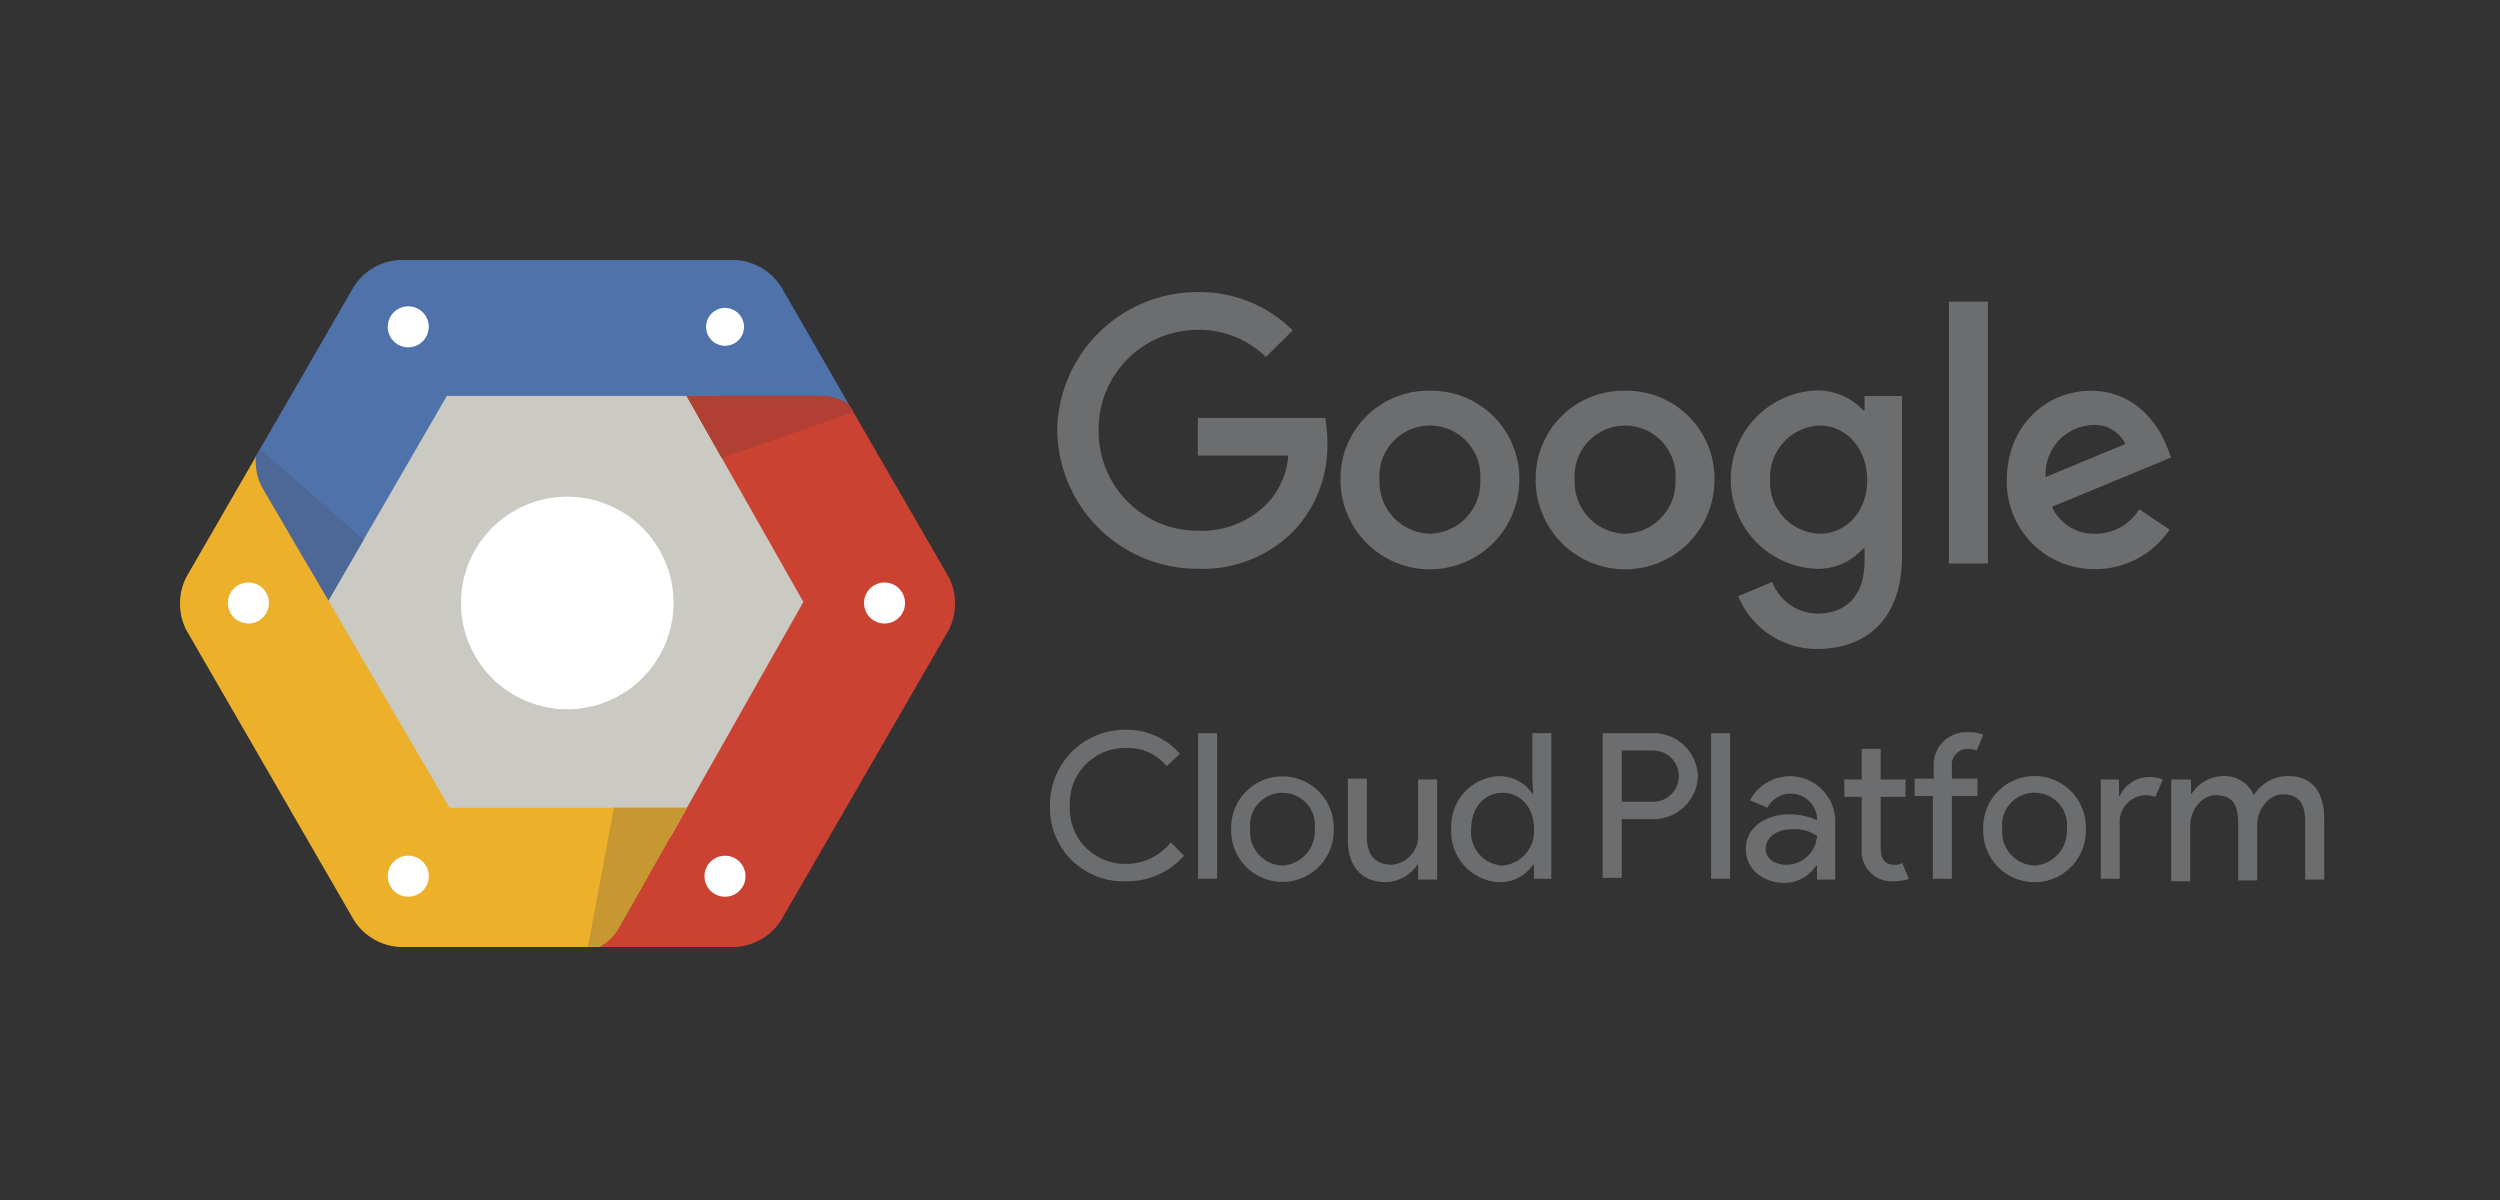 <svg xmlns="http://www.w3.org/2000/svg" xmlns:xlink="http://www.w3.org/1999/xlink" width="250" height="120" viewBox="0 0 250 120">
  <rect x="0" y="0" width="250" height="120" fill="#333333" stroke="none"/>
  <defs>
    <clipPath id="clip-path">
      <path id="Path_3503" data-name="Path 3503" d="M56,6h85.2V41.932H56Zm0,0" transform="translate(-56 -6)"/>
    </clipPath>
    <clipPath id="clip-nw_gcp">
      <rect width="250" height="120"/>
    </clipPath>
  </defs>
  <g id="nw_gcp" clip-path="url(#clip-nw_gcp)">
    <g id="surface1" transform="translate(51 27.961)">
      <path id="Path_3501" data-name="Path 3501" d="M278.867,13.468h1.821v1.407h.083a3.806,3.806,0,0,1,3.06-1.738,3.191,3.191,0,0,1,3.146,1.9,3.958,3.958,0,0,1,3.474-1.9c2.481,0,3.557,1.738,3.557,4.222V23.48h-1.9V17.688c0-2.067-.828-2.729-2.232-2.729-1.491,0-2.566,1.573-2.566,3.06v5.544h-1.9V17.771c0-2.067-.828-2.729-2.236-2.729-1.487,0-2.564,1.573-2.564,3.06v5.544h-1.9V13.468Zm-7.2,9.929V13.468h1.819v1.656h.083a3.256,3.256,0,0,1,2.9-1.9,3.555,3.555,0,0,1,1.4.248l-.742,1.738a3.1,3.1,0,0,0-.993-.166,2.668,2.668,0,0,0-2.566,2.895V23.4Zm-3.394-4.965a3.25,3.25,0,1,0-6.452,0,3.344,3.344,0,0,0,3.226,3.642A3.447,3.447,0,0,0,268.276,18.433Zm1.9,0a5.133,5.133,0,1,1-10.26,0,5.133,5.133,0,1,1,10.26,0ZM259.919,9l-.662,1.573a2.452,2.452,0,0,0-.828-.166,1.587,1.587,0,0,0-1.654,1.738v1.239h2.564v1.738h-2.564V23.4h-1.9V15.124h-1.819V13.386h1.9V12.146a3.261,3.261,0,0,1,3.557-3.394A3.568,3.568,0,0,1,259.919,9ZM247.758,20.42V15.207h-1.738V13.468h1.738v-3.06h1.9v3.06h2.484v1.738h-2.484v5.13c0,1.159.5,1.656,1.325,1.656a1.361,1.361,0,0,0,.828-.166l.662,1.57a4.009,4.009,0,0,1-1.49.248A3,3,0,0,1,247.758,20.42ZM243.29,19.1a4.03,4.03,0,0,0-2.4-.662c-1.987,0-2.729,1.076-2.729,1.987,0,1.076,1.076,1.573,2.067,1.573A3.078,3.078,0,0,0,243.29,19.1Zm-7.117,1.325c0-2.235,2.07-3.474,4.386-3.474a7.085,7.085,0,0,1,2.731.58v-.248a2.64,2.64,0,0,0-4.964-.993l-1.738-.745a4.529,4.529,0,0,1,8.521,1.9V23.48H243.29v-1.4h-.082a3.857,3.857,0,0,1-3.312,1.736C237.911,23.729,236.173,22.489,236.173,20.42ZM232.7,23.4V8.835h1.9V23.4ZM226.907,15.7a2.565,2.565,0,1,0,0-5.13h-3.144V15.7ZM221.859,23.4V8.835h4.965a4.436,4.436,0,0,1,4.551,4.3,4.436,4.436,0,0,1-4.551,4.3h-3.061v5.873h-1.9Zm-6.866-4.965c0-2.315-1.49-3.64-3.145-3.64s-3.144,1.325-3.144,3.64a3.334,3.334,0,0,0,3.144,3.642A3.441,3.441,0,0,0,214.993,18.433Zm-8.276,0a5.026,5.026,0,0,1,4.716-5.3,4.036,4.036,0,0,1,3.391,1.738h.083l-.083-1.407V8.835h1.9V23.4h-1.736v-1.4h-.085a4.041,4.041,0,0,1-3.391,1.736A5.035,5.035,0,0,1,206.717,18.433ZM203.409,23.4v-1.4h-.083a3.934,3.934,0,0,1-3.144,1.736c-2.566,0-3.808-1.736-3.808-4.219V13.386h1.9v5.792c0,2.07,1.076,2.815,2.483,2.815a2.872,2.872,0,0,0,2.646-3.063V13.468h1.9V23.48h-1.9Zm-10.343-4.965a3.25,3.25,0,1,0-6.454,0,3.346,3.346,0,0,0,3.228,3.642A3.448,3.448,0,0,0,193.065,18.433Zm1.9,0a5.132,5.132,0,1,1-10.26,0,5.132,5.132,0,1,1,10.26,0ZM181.4,23.4V8.835h1.9V23.4Zm-14.81-7.28A7.49,7.49,0,0,1,174.2,8.5a7,7,0,0,1,5.378,2.4l-1.324,1.242a4.948,4.948,0,0,0-4.054-1.821,5.522,5.522,0,0,0-5.626,5.792A5.522,5.522,0,0,0,174.2,21.91a5.688,5.688,0,0,0,4.468-2.152l1.325,1.325a7.5,7.5,0,0,1-5.793,2.564,7.322,7.322,0,0,1-7.611-7.528" transform="translate(-112.59 36.518)" fill="#6c6d6e"/>
      <g id="Group_2569" data-name="Group 2569" transform="translate(54 1)" clip-path="url(#clip-path)">
        <path id="Path_3502" data-name="Path 3502" d="M132.926,30.393a5.127,5.127,0,0,1-4.96-5.379,5.161,5.161,0,0,1,4.96-5.433c2.666,0,4.747,2.3,4.747,5.433C137.7,28.151,135.592,30.393,132.926,30.393Zm4.484-13.766v1.452h-.133a6.12,6.12,0,0,0-4.693-2.005,8.921,8.921,0,0,0,0,17.827,6.048,6.048,0,0,0,4.693-2.03h.133v1.294c0,3.4-1.818,5.221-4.747,5.221a4.913,4.913,0,0,1-4.484-3.166l-3.4,1.427a8.5,8.5,0,0,0,7.913,5.271c4.588,0,8.466-2.688,8.466-9.282V16.627ZM113.463,30.393a5.159,5.159,0,0,1-5.038-5.4,5.051,5.051,0,1,1,10.076,0A5.16,5.16,0,0,1,113.463,30.393Zm0-14.295a8.775,8.775,0,0,0-8.94,8.916,8.94,8.94,0,0,0,17.881,0A8.779,8.779,0,0,0,113.463,16.1ZM93.948,30.393a5.159,5.159,0,0,1-5.038-5.4,5.051,5.051,0,1,1,10.076,0A5.159,5.159,0,0,1,93.948,30.393Zm0-14.295a8.776,8.776,0,0,0-8.941,8.916,8.94,8.94,0,0,0,17.881,0A8.778,8.778,0,0,0,93.948,16.1ZM56.68,20.084A14.029,14.029,0,0,1,70.737,6.234a13.208,13.208,0,0,1,9.494,3.827l-2.688,2.663a9.543,9.543,0,0,0-6.806-2.717,9.918,9.918,0,0,0-9.914,10.047A9.915,9.915,0,0,0,70.737,30.1a9.255,9.255,0,0,0,6.989-2.767,7.872,7.872,0,0,0,2.059-4.747H70.737V18.815H83.476a12.5,12.5,0,0,1,.212,2.375,12.381,12.381,0,0,1-3.27,8.832A12.746,12.746,0,0,1,70.737,33.9,14.02,14.02,0,0,1,56.68,20.084" transform="translate(-55.956 -5.985)" fill="#6c6d6e"/>
      </g>
      <path id="Path_3504" data-name="Path 3504" d="M142.426,33.318h-3.9V7.129h3.9V33.318" transform="translate(5.367 -4.927)" fill="#6c6d6e"/>
      <path id="Path_3505" data-name="Path 3505" d="M152.514,18.924a3.394,3.394,0,0,1,3.3,1.9l-7.968,3.3A4.893,4.893,0,0,1,152.514,18.924Zm.292,10.867a4.568,4.568,0,0,1-4.327-2.688L160.4,22.169l-.4-1c-.74-2.005-3.008-5.67-7.621-5.67-4.588,0-8.416,3.615-8.416,8.916a8.725,8.725,0,0,0,8.837,8.916,8.931,8.931,0,0,0,7.438-3.956l-3.033-2.03a5.131,5.131,0,0,1-4.4,2.45" transform="translate(5.721 -4.382)" fill="#6c6d6e"/>
      <g id="_374533" data-name="374533" transform="translate(-64.1 -58.561)">
        <path id="Path_3343" data-name="Path 3343" d="M108.626,165.1,95,141.5l13.626-23.6h27.252L149.5,141.5l-13.626,23.6H108.626" transform="translate(-52.892 -50.74)" fill="#cac9c2"/>
        <path id="Path_3344" data-name="Path 3344" d="M204.829,215.258a10.629,10.629,0,1,1,10.629-10.629,10.646,10.646,0,0,1-10.629,10.629" transform="translate(-135.003 -113.731)" fill="#fff"/>
        <g id="Group_2429" data-name="Group 2429" transform="translate(38.667 56.6)">
          <path id="Path_3345" data-name="Path 3345" d="M102.341,59.236A5.812,5.812,0,0,0,97.793,56.6H64.2a5.812,5.812,0,0,0-4.548,2.636l-9.819,17a5.676,5.676,0,0,0,.6,3.084l6.649,11.352L68.938,70.192h37.468a5.429,5.429,0,0,1,2.739.861l-6.8-11.817" transform="translate(-49.82 -56.6)" fill="#5072aa"/>
          <path id="Path_3346" data-name="Path 3346" d="M50.265,166.3l-.431.741a5.676,5.676,0,0,0,.6,3.084l6.649,11.352,3.531-6.1L50.265,166.3" transform="translate(-49.82 -147.402)" fill="#4d6796"/>
          <path id="Path_3347" data-name="Path 3347" d="M128.55,87.6a2.05,2.05,0,1,1,2.05-2.05,2.066,2.066,0,0,1-2.05,2.05" transform="translate(-113.291 -78.866)" fill="#fff"/>
          <path id="Path_3348" data-name="Path 3348" d="M315.09,86.295a1.895,1.895,0,1,1-1.895-1.895,1.912,1.912,0,0,1,1.895,1.895Z" transform="translate(-266.256 -79.611)" fill="#fff"/>
        </g>
        <g id="Group_2430" data-name="Group 2430" transform="translate(73.042 70.195)">
          <path id="Path_3349" data-name="Path 3349" d="M171.035,109.122l-9.974-17.261A5.429,5.429,0,0,0,158.322,91H144.817l11.68,20.6-18.5,32.679a5.515,5.515,0,0,1-1.895,1.826h13.592a5.812,5.812,0,0,0,4.548-2.636l16.8-29.078a5.911,5.911,0,0,0,0-5.271" transform="translate(-136.1 -91)" fill="#cc4232"/>
          <path id="Path_3350" data-name="Path 3350" d="M203.393,92.637l-.448-.775A5.429,5.429,0,0,0,200.206,91H186.7l3.514,6.2,13.178-4.565" transform="translate(-177.983 -91)" fill="#b23f33"/>
          <path id="Path_3351" data-name="Path 3351" d="M199.15,362a2.05,2.05,0,1,1,2.05-2.05,2.044,2.044,0,0,1-2.05,2.05" transform="translate(-186.592 -311.922)" fill="#fff"/>
          <path id="Path_3352" data-name="Path 3352" d="M291.75,203.4a2.05,2.05,0,1,1,2.05-2.05,2.044,2.044,0,0,1-2.05,2.05" transform="translate(-263.24 -180.644)" fill="#fff"/>
        </g>
        <g id="Group_2431" data-name="Group 2431" transform="translate(31.1 76.237)">
          <path id="Path_3353" data-name="Path 3353" d="M58.06,141.242,39.3,109.184a5.524,5.524,0,0,1-.6-3.084L31.72,118.193a5.874,5.874,0,0,0,0,5.254l16.8,29.078a5.812,5.812,0,0,0,4.548,2.636H73.047a5.224,5.224,0,0,0,1.895-1.826l6.839-12.093H58.06" transform="translate(-31.1 -106.1)" fill="#ecb02a"/>
          <path id="Path_3354" data-name="Path 3354" d="M267.9,323.919h1.154a5.224,5.224,0,0,0,1.895-1.826L277.788,310H270.5l-2.6,13.919" transform="translate(-227.108 -274.875)" fill="#c79732"/>
          <path id="Path_3355" data-name="Path 3355" d="M153.75,342a2.05,2.05,0,1,1,2.05-2.05,2.044,2.044,0,0,1-2.05,2.05" transform="translate(-130.925 -297.969)" fill="#fff"/>
          <path id="Path_3356" data-name="Path 3356" d="M60.95,183.4A2.05,2.05,0,1,1,63,181.35a2.044,2.044,0,0,1-2.05,2.05" transform="translate(-54.111 -166.69)" fill="#fff"/>
        </g>
      </g>
    </g>
  </g>
</svg>
